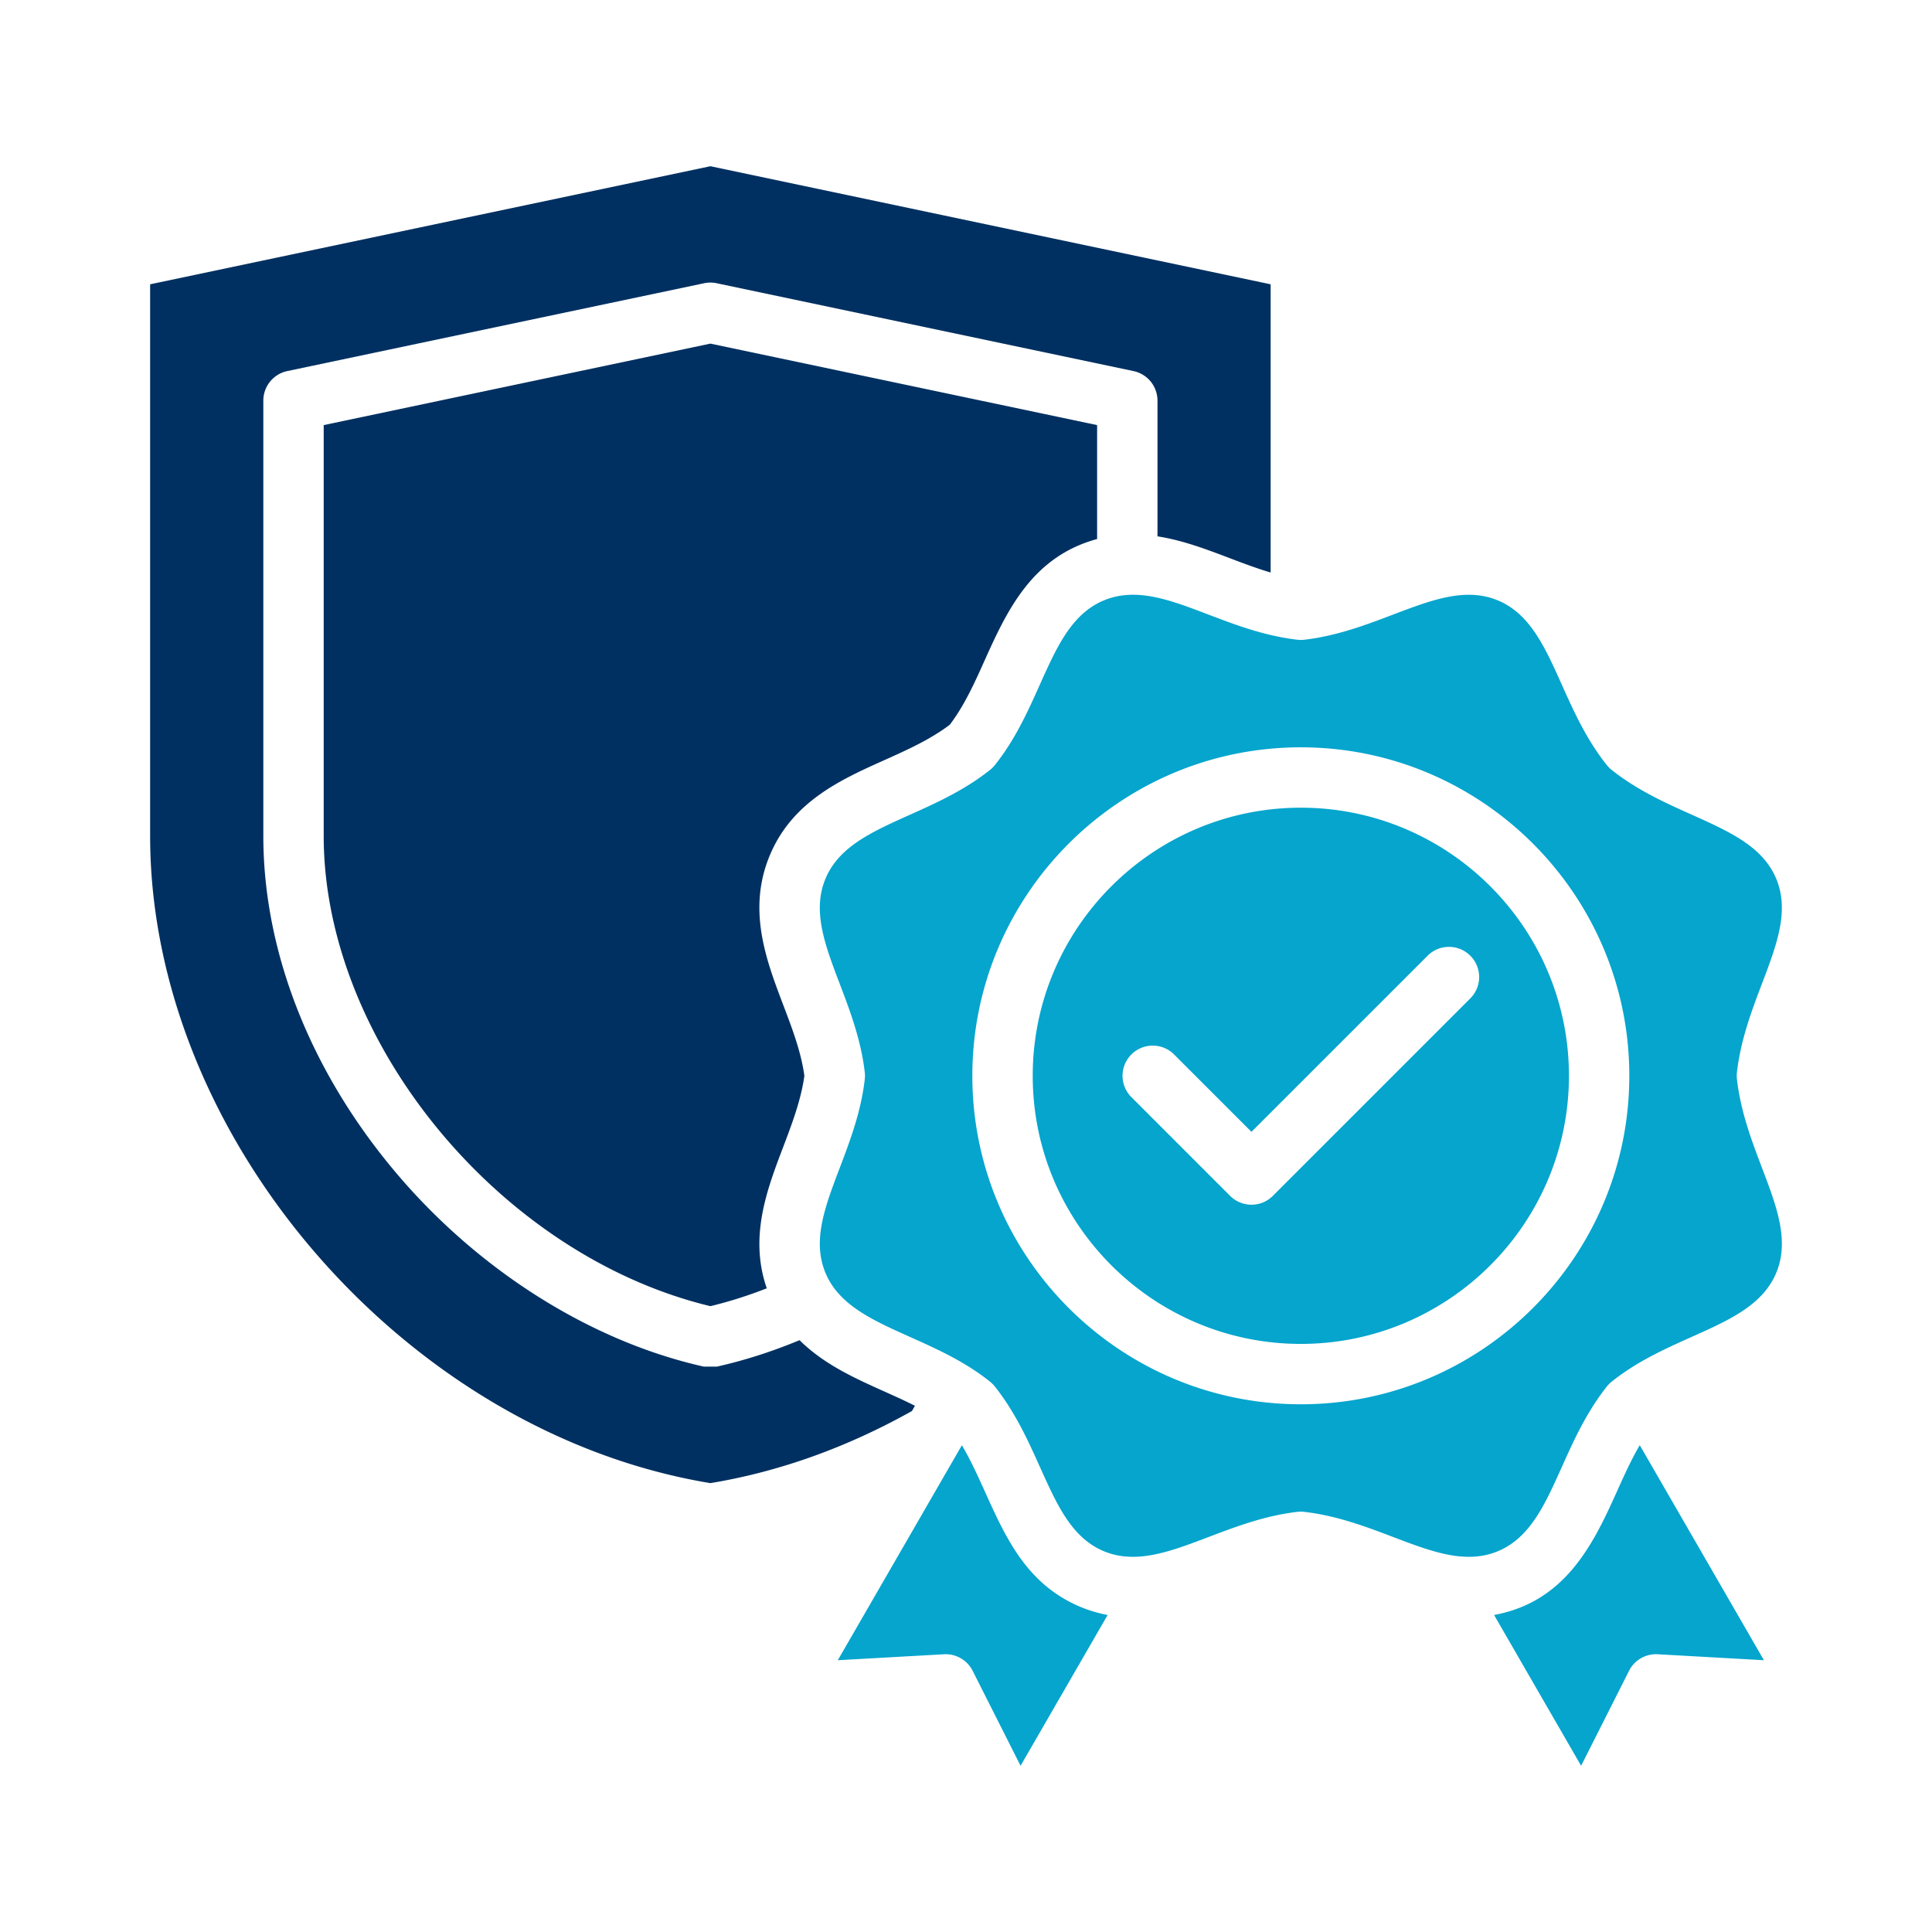 <svg xmlns="http://www.w3.org/2000/svg" version="1.1" xmlns:xlink="http://www.w3.org/1999/xlink" width="512" height="512" x="0" y="0" viewBox="0 0 512 512" style="enable-background:new 0 0 512 512" xml:space="preserve" class=""><g><g fill-rule="evenodd" clip-rule="evenodd"><path fill="#003061" d="M39.786 75.342v146.189c0 79.96 67.86 158.21 148.476 171.514 18.202-3.009 36.161-9.439 53.421-19.116l.792-1.383c-10.308-5.182-21.911-8.791-30.588-17.387-7.231 3.009-14.57 5.366-21.885 7.006h-3.487c-29.871-6.678-59.579-25.377-81.511-51.302C82.293 284 69.785 252.273 69.785 221.53V106.17a8.002 8.002 0 0 1 6.35-7.831l110.478-23.282a7.973 7.973 0 0 1 3.299 0l110.473 23.282a8.006 8.006 0 0 1 6.36 7.831v35.968c10.575 1.649 19.926 6.591 29.989 9.589V75.342L188.262 44.051zm45.998 37.314 102.478-21.595 102.483 21.595v30.19c-17.063 4.631-23.752 18.694-29.67 31.872-2.821 6.28-5.493 12.232-9.373 17.345-5.178 3.927-11.397 6.715-17.42 9.415-11.416 5.127-24.369 10.934-30.321 25.307-5.956 14.387-.895 27.687 3.562 39.427 2.451 6.434 4.771 12.527 5.643 18.886-.881 6.435-3.313 12.808-5.652 18.975-4.251 11.159-9.031 23.737-4.311 37.337a113.709 113.709 0 0 1-14.94 4.738C132.535 332.75 85.784 276.109 85.784 221.531z" opacity="1" data-original="#434b66" class=""></path><path fill="#05a5cd" d="m389.643 264.59-52.329 52.329c-3.129 3.129-8.183 3.125-11.322 0l-26.16-26.165a7.987 7.987 0 0 1 0-11.313c3.121-3.121 8.192-3.121 11.313 0l20.508 20.508 46.682-46.677c3.116-3.121 8.187-3.121 11.308 0a7.995 7.995 0 0 1 0 11.318zM286.424 425.879c-19.37-8.036-22.702-27.913-31.512-42.881l-32.889 56.978 28.152-1.579a8.008 8.008 0 0 1 7.587 4.382l12.7 25.171 23.071-39.961a36.25 36.25 0 0 1-7.109-2.11zm141.98-30.401c-6.287 14.001-13.697 29.051-32.458 32.51l23.067 39.961 12.7-25.171a8.011 8.011 0 0 1 7.592-4.382l28.151 1.579-32.904-56.987c-2.277 3.89-4.179 8.108-6.148 12.49zm3.379-110.38c0-47.999-39.052-87.051-87.051-87.051-47.989 0-87.051 39.052-87.051 87.051s39.061 87.051 87.051 87.051c47.999 0 87.051-39.052 87.051-87.051zm-169.401-81.075c-16.56 13.181-37.641 14.41-43.64 28.887-6 14.48 8.013 30.261 10.432 51.279.07.605.07 1.214 0 1.818-2.421 21.1-16.425 36.819-10.432 51.279 6.023 14.531 27.44 15.88 43.64 28.883.469.38.9.806 1.28 1.289 13.243 16.736 14.454 37.654 28.892 43.64 14.445 5.988 30.264-8.008 51.279-10.441.6-.07 1.209-.07 1.809 0 21.111 2.446 36.829 16.429 51.284 10.441 14.464-5.991 15.693-26.959 28.887-43.64.38-.482.811-.909 1.279-1.289 16.273-13.05 37.617-14.354 43.64-28.883 6.001-14.475-8.008-30.25-10.427-51.279a7.896 7.896 0 0 1 0-1.818c2.435-21.129 16.417-36.82 10.427-51.279-6.006-14.499-27.237-15.806-43.64-28.887a8.229 8.229 0 0 1-1.279-1.279c-13.126-16.438-14.39-37.631-28.887-43.64-14.465-5.995-30.234 8.002-51.284 10.432-.6.07-1.209.07-1.809 0-21.299-2.463-36.748-16.444-51.279-10.432-14.514 6.006-15.801 27.241-28.892 43.64a8.235 8.235 0 0 1-1.28 1.279zm11.3 81.075c0 39.179 31.882 71.051 71.051 71.051 39.179 0 71.051-31.872 71.051-71.051 0-39.174-31.872-71.051-71.051-71.051-39.169 0-71.051 31.877-71.051 71.051z" opacity="1" data-original="#ffb229" class=""></path></g></g></svg>